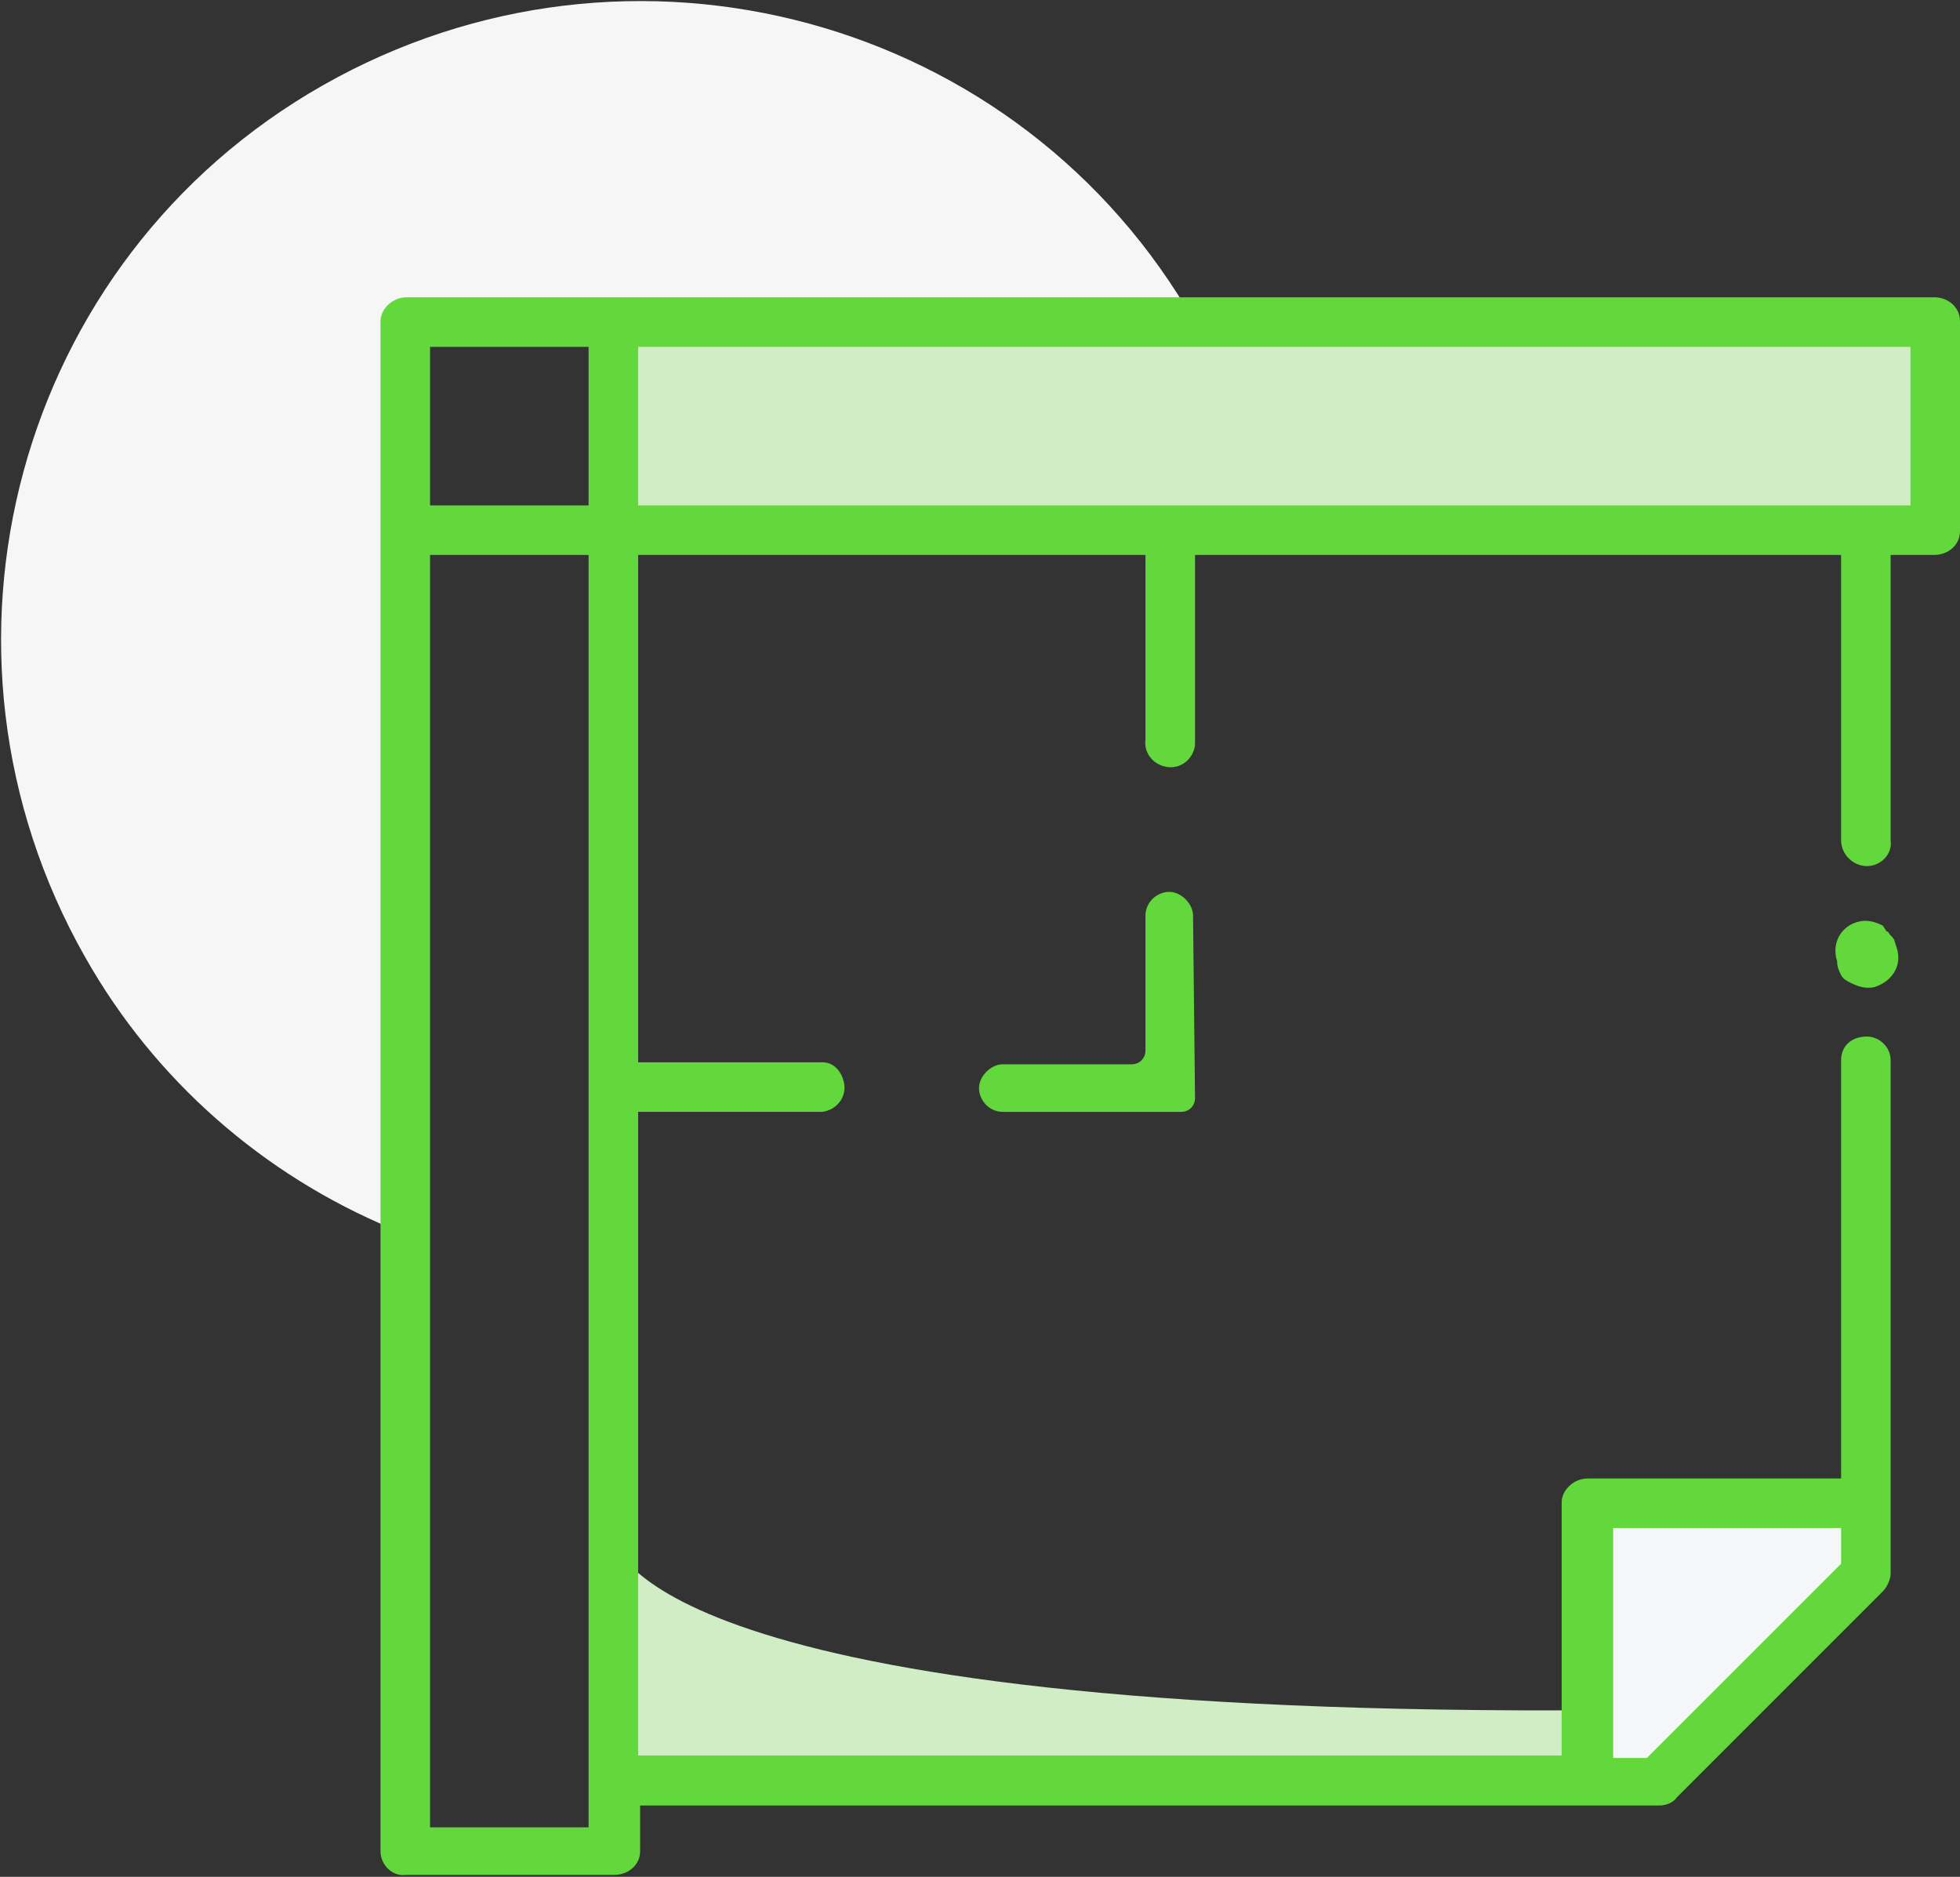 <svg xmlns="http://www.w3.org/2000/svg" xmlns:xlink="http://www.w3.org/1999/xlink" id="Livello_1" x="0px" y="0px" viewBox="0 0 98.9 94.7" style="enable-background:new 0 0 98.9 94.7;" xml:space="preserve">
<rect x="0" y="0" width="98.9" height="94.7" fill="#333333" stroke="none"/>
<style type="text/css">
	.st0{fill:#F6F6F6;}
	.st1{fill:#D0EDC5;}
	.st2{fill:#F4F6F8;}
	.st3{fill:#63D83D;}
</style>
<g id="Livello_2_1_">
	<g id="Livello_1-2">
		<path class="st0" d="M60.3,16.3c-8.8-15.5-28.5-20.8-44-12s-20.8,28.5-12,44c3.5,6.2,9,11,15.5,13.7l0.6-45.8L60.3,16.3"></path>
		<path class="st1" d="M31,77.7c0,0,0.9,8.7,47.9,8.6v2.3H32.2L31,77.7z"></path>
		<polygon class="st1" points="97.7,16.2 97.7,26.8 94.2,26.8 59.1,26.8 31,26.8 31,16.2   "></polygon>
		<polygon class="st2" points="80.2,75.9 79.7,90.2 83.4,90.2 94.2,78.4 94.2,75.9   "></polygon>
		<path class="st3" d="M29.7,92.2h-8V28h8V92.2z M29.7,25.5h-8v-8h8V25.5z M92.9,78.9l-9.8,9.8h-1.7V77.1h11.5V78.9z M92.9,53.5    v21.1H80.1c-0.7,0-1.3,0.6-1.3,1.2l0,0v12.8H32.2V56.1h9.3c0.7-0.1,1.2-0.7,1.1-1.4c-0.1-0.6-0.5-1.1-1.1-1.1h-9.3V28h25.6v9.3    c-0.1,0.7,0.4,1.3,1.1,1.4c0.7,0.1,1.3-0.4,1.4-1.1c0-0.1,0-0.1,0-0.2V28h32.6v14.4c0,0.7,0.6,1.3,1.3,1.3l0,0l0,0    c0.7,0,1.3-0.6,1.2-1.3V28h2.2c0.7,0,1.3-0.5,1.3-1.2l0,0V16.2c0-0.7-0.6-1.2-1.3-1.2H20.5c-0.7,0-1.3,0.6-1.3,1.2v77.2    c0,0.7,0.6,1.3,1.3,1.2H31c0.7,0,1.3-0.5,1.3-1.2l0,0v-2.3h51.4c0.3,0,0.7-0.1,0.9-0.4L95,80.3c0.2-0.2,0.4-0.6,0.4-0.9V53.5    c0-0.7-0.6-1.2-1.2-1.2l0,0C93.4,52.3,92.9,52.8,92.9,53.5z M96.4,25.5H32.2v-8h64.2C96.4,17.5,96.4,25.5,96.4,25.5z"></path>
		<path class="st3" d="M92.9,49.2c0.1,0.2,0.3,0.3,0.5,0.4c0.4,0.2,0.8,0.3,1.2,0.2c0.9-0.3,1.4-1.1,1.1-2l-0.1-0.3    c0-0.1-0.1-0.2-0.2-0.3S95.3,47,95.2,47L95,46.7c-0.4-0.2-0.8-0.3-1.2-0.2c-0.9,0.2-1.4,1.1-1.1,2C92.7,48.8,92.8,49,92.9,49.2    L92.9,49.2z"></path>
		<path class="st3" d="M60.3,55.4c0,0.4-0.3,0.7-0.7,0.7l0,0h-9c-0.7,0-1.2-0.6-1.2-1.2s0.6-1.2,1.2-1.2h6.5c0.4,0,0.7-0.3,0.7-0.7    l0,0v-6.8c0-0.7,0.6-1.2,1.2-1.2s1.2,0.6,1.2,1.2L60.3,55.4z"></path>
	</g>
</g>
</svg>